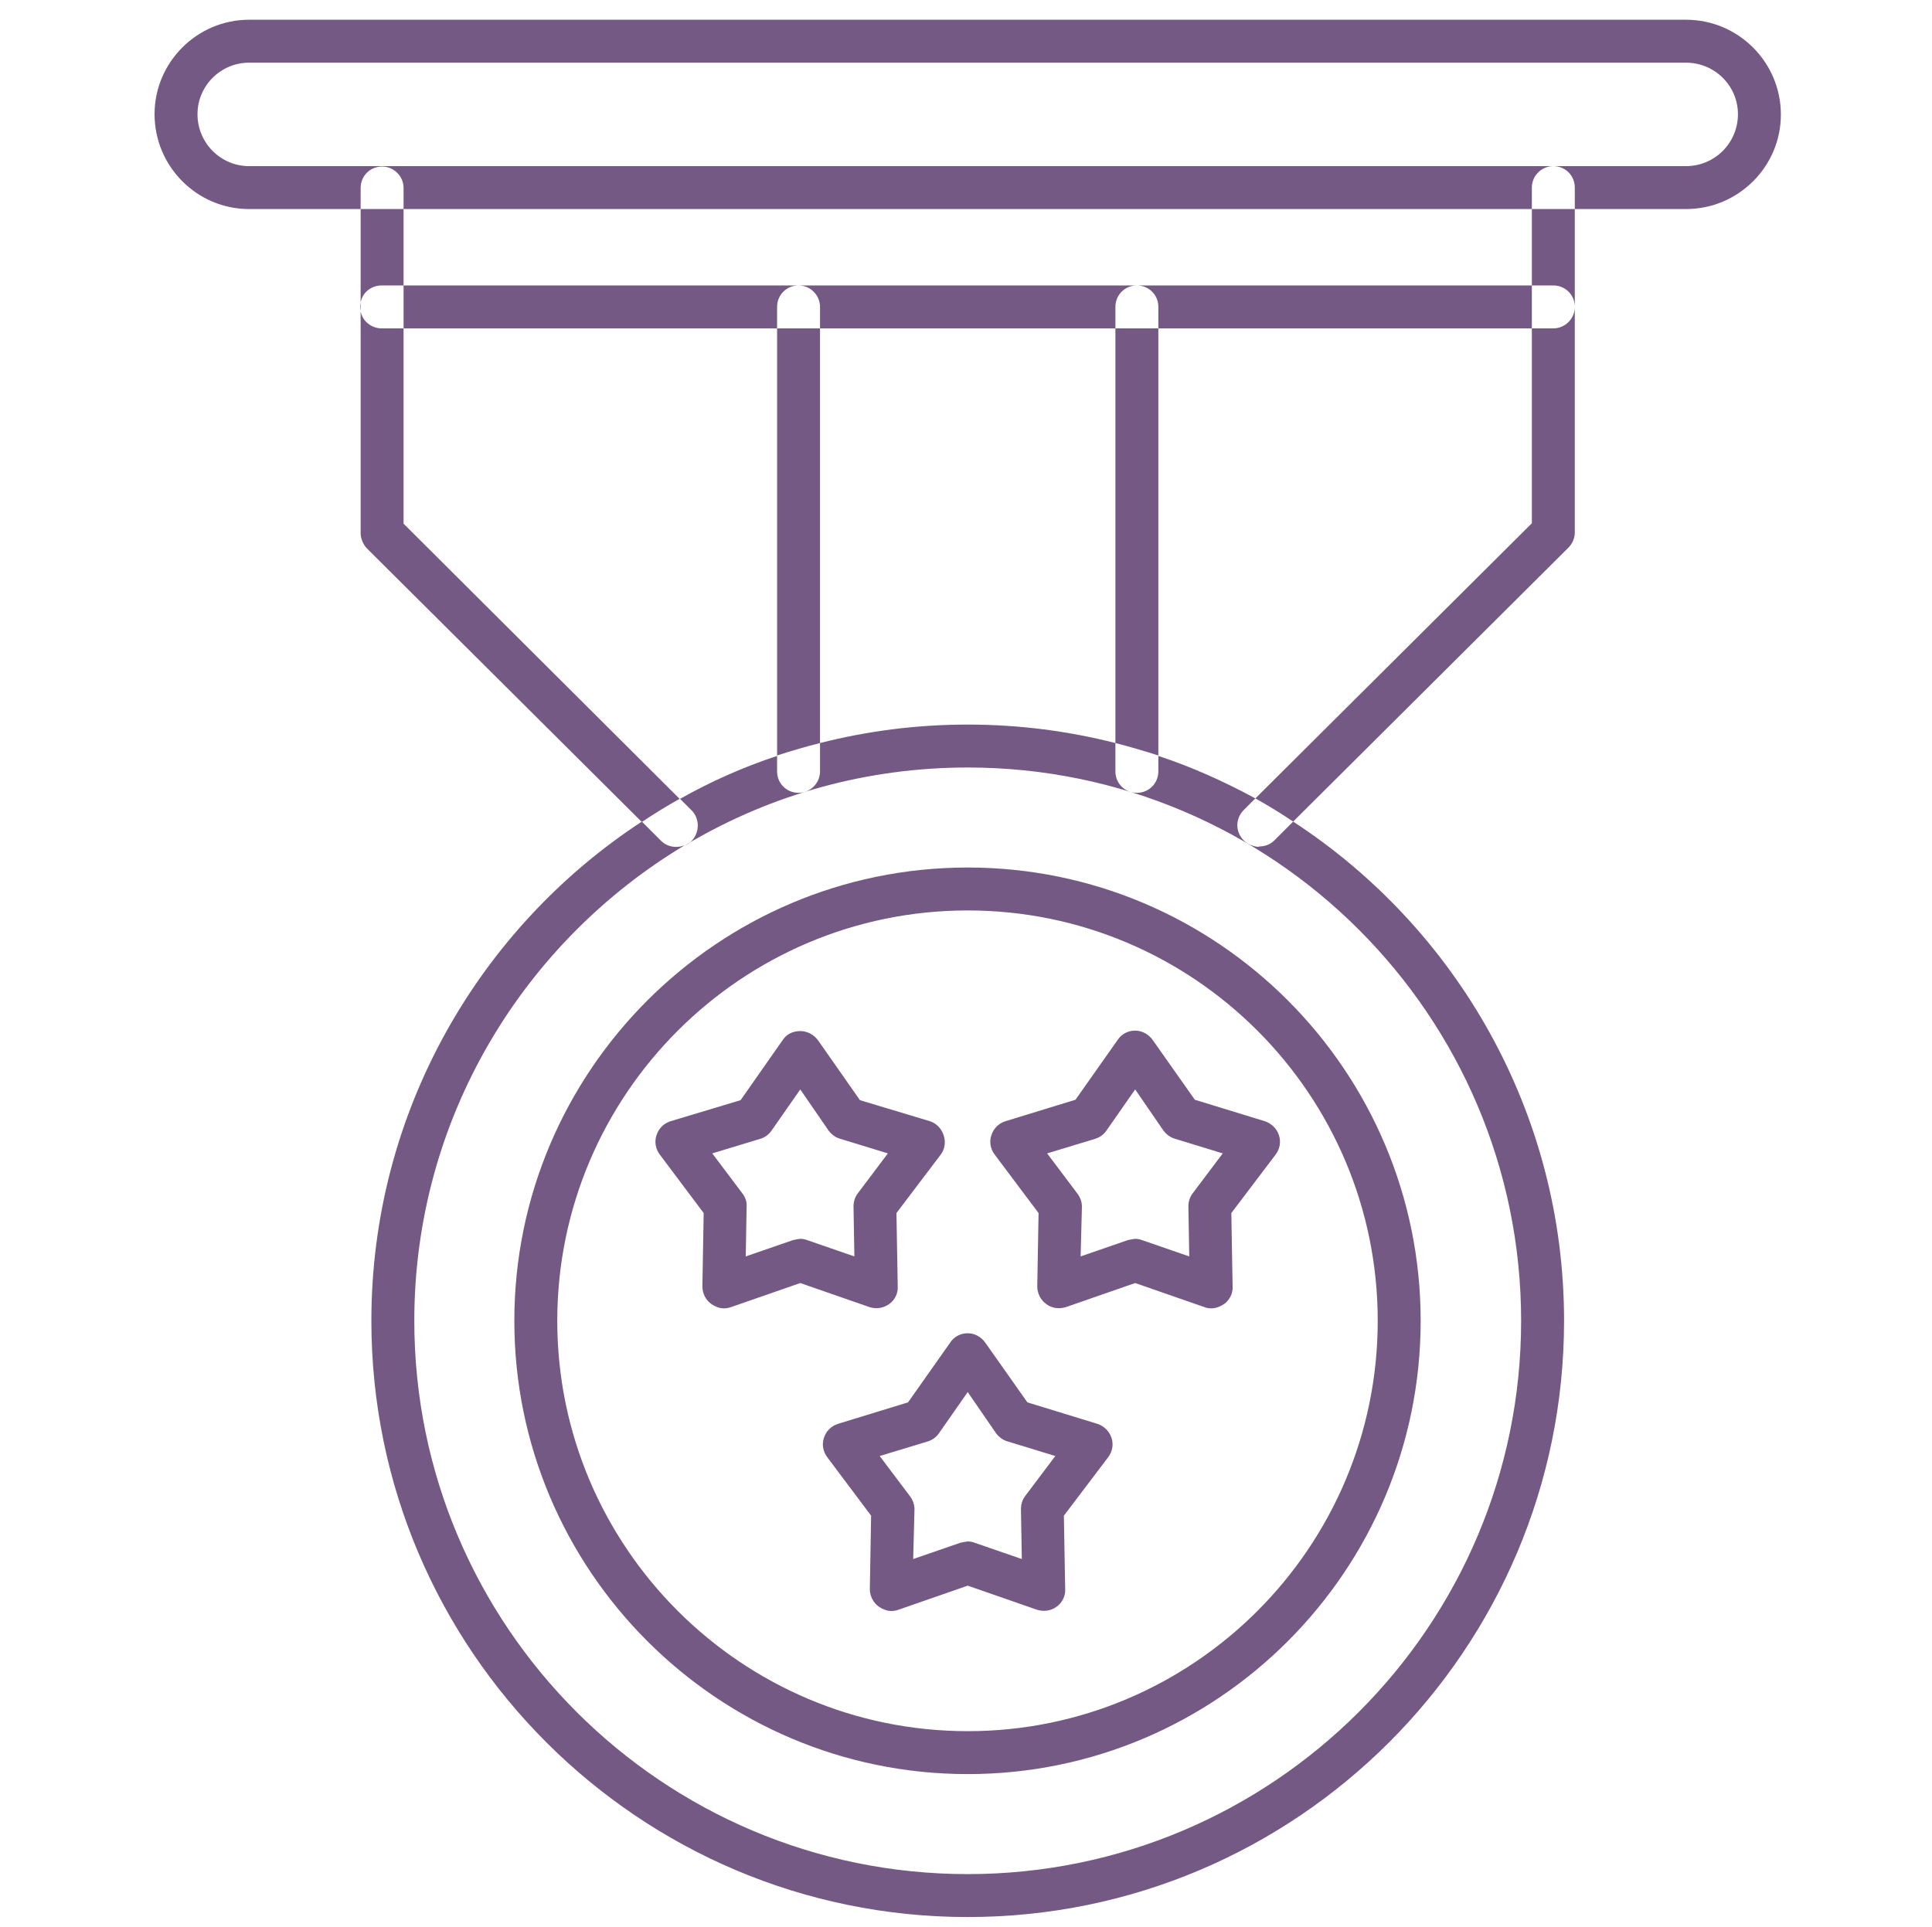 <svg version="1.2" xmlns="http://www.w3.org/2000/svg" viewBox="0 0 450 449" width="450" height="449"><style>.a{fill:#745984}</style><path fill-rule="evenodd" class="a" d="m392.7 48.7h-25.9v-5c0-2.8-2.2-5-5-5-2.7 0-5 2.2-5 5v5h-262.8v-4.9c0-2.8-2.3-5-5-5-2.8 0-5 2.2-5 5v4.9h-26c-12.1 0-22-9.9-22-22.1 0-12.1 9.9-22 22-22h334.7c12.2 0 22.1 9.9 22.1 22.1 0 12.1-9.9 22-22.1 22zm-334.7-34.1c-6.6 0-12 5.4-12 12 0 6.7 5.4 12.1 12 12.1h334.7c6.7 0 12.1-5.4 12.1-12.1 0-6.6-5.4-12-12.1-12zm235.2 182.6c1.3 0 2.6-0.4 3.6-1.4l4.4-4.4c38 24.8 63.1 67.7 63.1 116.3 0 76.6-62.3 138.9-138.9 138.9-76.6 0-138.9-62.3-138.9-138.9 0-48.6 25.1-91.5 63-116.3l4.5 4.5c1 1 2.3 1.4 3.5 1.4q1 0 2-0.4c-37.7 22.6-63 63.8-63 110.8 0 71.1 57.8 128.9 128.9 128.9 71.1 0 128.9-57.8 128.9-128.9 0-71.1-57.8-128.9-128.9-128.9-23.5 0-45.6 6.3-64.6 17.4q0.2-0.2 0.3-0.3c1.9-2 1.9-5.2 0-7.1l-2.7-2.7c7.1-4 14.7-7.4 22.6-10v3.6c0 2.8 2.2 5 5 5 2.7 0 5-2.2 5-5v-6.6c11-2.8 22.5-4.3 34.4-4.3 11.9 0 23.4 1.5 34.4 4.3v6.6c0 2.8 2.2 5 5 5 2.8 0 5-2.2 5-5v-3.6c7.9 2.6 15.4 6 22.6 9.9l-2.7 2.7c-2 2-2 5.1 0 7.1 1 1 2.3 1.4 3.5 1.5zm63.6-75.3v-45.4h5c2.8 0 5-2.3 5-5v52.5c0 1.3-0.5 2.6-1.5 3.6l-64.1 63.8q-4.3-2.9-8.8-5.4zm0-73.2h10v22.8c0-2.8-2.2-5-5-5h-5zm-271.4 79c-0.9-1-1.4-2.3-1.4-3.6v-51.6c0.4 2.3 2.5 4 4.9 4h5.1v45.5l64.3 64.1q-4.5 2.5-8.8 5.4zm-1.4-79h10v17.8h-5.1c-2.4 0-4.5 1.6-4.9 4zm0 21.8v1.9q-0.1-0.4-0.1-0.9 0-0.6 0.1-1zm10 6v-10c0 0 92 0 92 0-2.8 0-5 2.2-5 5v5zm262.8-10v10h-87v-5c0-2.8-2.2-5-5-5zm-97 10h10v99.5q-5-1.6-10-2.9zm5-10c-2.8 0-5 2.2-5 5v5h-68.8v-5c0-2.8-2.3-5-5-5 0 0 78.8 0 78.8 0zm-83.8 10h10v96.6q-5.1 1.3-10 2.9zm44.4 336.8c-58.2 0-105.6-47.4-105.6-105.6 0-58.2 47.4-105.6 105.6-105.6 58.2 0 105.5 47.4 105.5 105.6 0 58.2-47.3 105.6-105.5 105.6zm0-201.2c-52.7 0-95.6 42.9-95.6 95.6 0 52.7 42.9 95.6 95.6 95.6 52.7 0 95.5-42.9 95.5-95.6 0-52.7-42.8-95.6-95.5-95.6zm56.7 92.7q-0.8 0-1.6-0.3l-16.1-5.6-16.1 5.6c-1.6 0.5-3.3 0.3-4.6-0.7-1.3-0.9-2.1-2.5-2.1-4.1l0.3-17.1-10.2-13.6c-1-1.3-1.3-3-0.8-4.5 0.5-1.6 1.7-2.8 3.3-3.3l16.3-5 9.8-13.9c0.9-1.4 2.4-2.2 4.1-2.2 1.6 0 3.1 0.8 4.1 2.2l9.8 13.9 16.3 5c1.5 0.5 2.8 1.7 3.3 3.3 0.5 1.5 0.2 3.2-0.8 4.5l-10.3 13.6 0.3 17.1c0.1 1.6-0.7 3.2-2 4.1-0.9 0.6-1.9 1-3 1zm-17.7-16.2q0.8 0 1.6 0.3l11 3.8-0.2-11.6c0-1.1 0.3-2.2 1-3.1l7-9.3-11.1-3.4c-1.1-0.3-2-1-2.7-1.9l-6.6-9.6-6.7 9.6c-0.6 0.9-1.6 1.6-2.6 1.9l-11.2 3.4 7 9.3c0.7 0.9 1.1 2 1.1 3.1l-0.3 11.6 11-3.8q0.9-0.2 1.7-0.3zm-95.8 16.2c-1 0-2-0.4-2.9-1-1.3-0.9-2.1-2.5-2.1-4.1l0.3-17.1-10.2-13.6c-1-1.3-1.3-3-0.8-4.5 0.5-1.6 1.7-2.8 3.3-3.3l16.3-4.9 9.8-14c0.9-1.4 2.4-2.1 4.1-2.1 1.6 0 3.1 0.8 4.1 2.1l9.8 14 16.3 4.9c1.5 0.5 2.7 1.7 3.2 3.3 0.5 1.5 0.3 3.2-0.7 4.5l-10.3 13.6 0.3 17.1c0.1 1.6-0.7 3.2-2 4.1-1.4 1-3.1 1.2-4.6 0.7l-16.1-5.6-16.1 5.6q-0.9 0.3-1.7 0.3zm17.8-16.2q0.8 0 1.6 0.3l11 3.8-0.2-11.6c0-1.1 0.3-2.2 1-3.1l7-9.3-11.1-3.4c-1.1-0.3-2-1-2.7-1.9l-6.6-9.6-6.7 9.6c-0.6 0.9-1.6 1.6-2.6 1.9l-11.2 3.4 7 9.3c0.7 0.9 1.1 2 1 3.1l-0.2 11.6 11-3.8q0.8-0.2 1.7-0.3zm-25.6-92.4q-0.6 0.5-1.3 0.8 0.6-0.4 1.3-0.8 0 0 0 0zm46.8 179.1c-1 0-2-0.4-2.9-1-1.3-0.9-2.1-2.5-2.1-4.1l0.3-17.1-10.2-13.6c-1-1.3-1.3-3-0.8-4.5 0.5-1.6 1.7-2.8 3.3-3.3l16.3-5 9.8-13.9c0.9-1.4 2.4-2.2 4.1-2.2 1.6 0 3.1 0.8 4.1 2.2l9.8 13.9 16.3 5c1.5 0.5 2.8 1.7 3.3 3.3 0.5 1.5 0.2 3.2-0.8 4.5l-10.3 13.6 0.3 17.1c0.1 1.6-0.7 3.2-2 4.1-1.3 1-3.1 1.2-4.6 0.7l-16.1-5.6-16.1 5.6q-0.8 0.3-1.7 0.3zm17.8-16.2q0.8 0 1.6 0.3l11 3.8-0.2-11.6c0-1.1 0.3-2.2 1-3.1l7-9.3-11.1-3.4c-1.1-0.3-2-1-2.7-1.9l-6.6-9.6-6.7 9.6c-0.6 0.9-1.6 1.6-2.6 1.9l-11.2 3.4 7 9.3c0.7 0.9 1.1 2 1.1 3.1l-0.3 11.6 11-3.8q0.9-0.2 1.7-0.3z"/></svg>